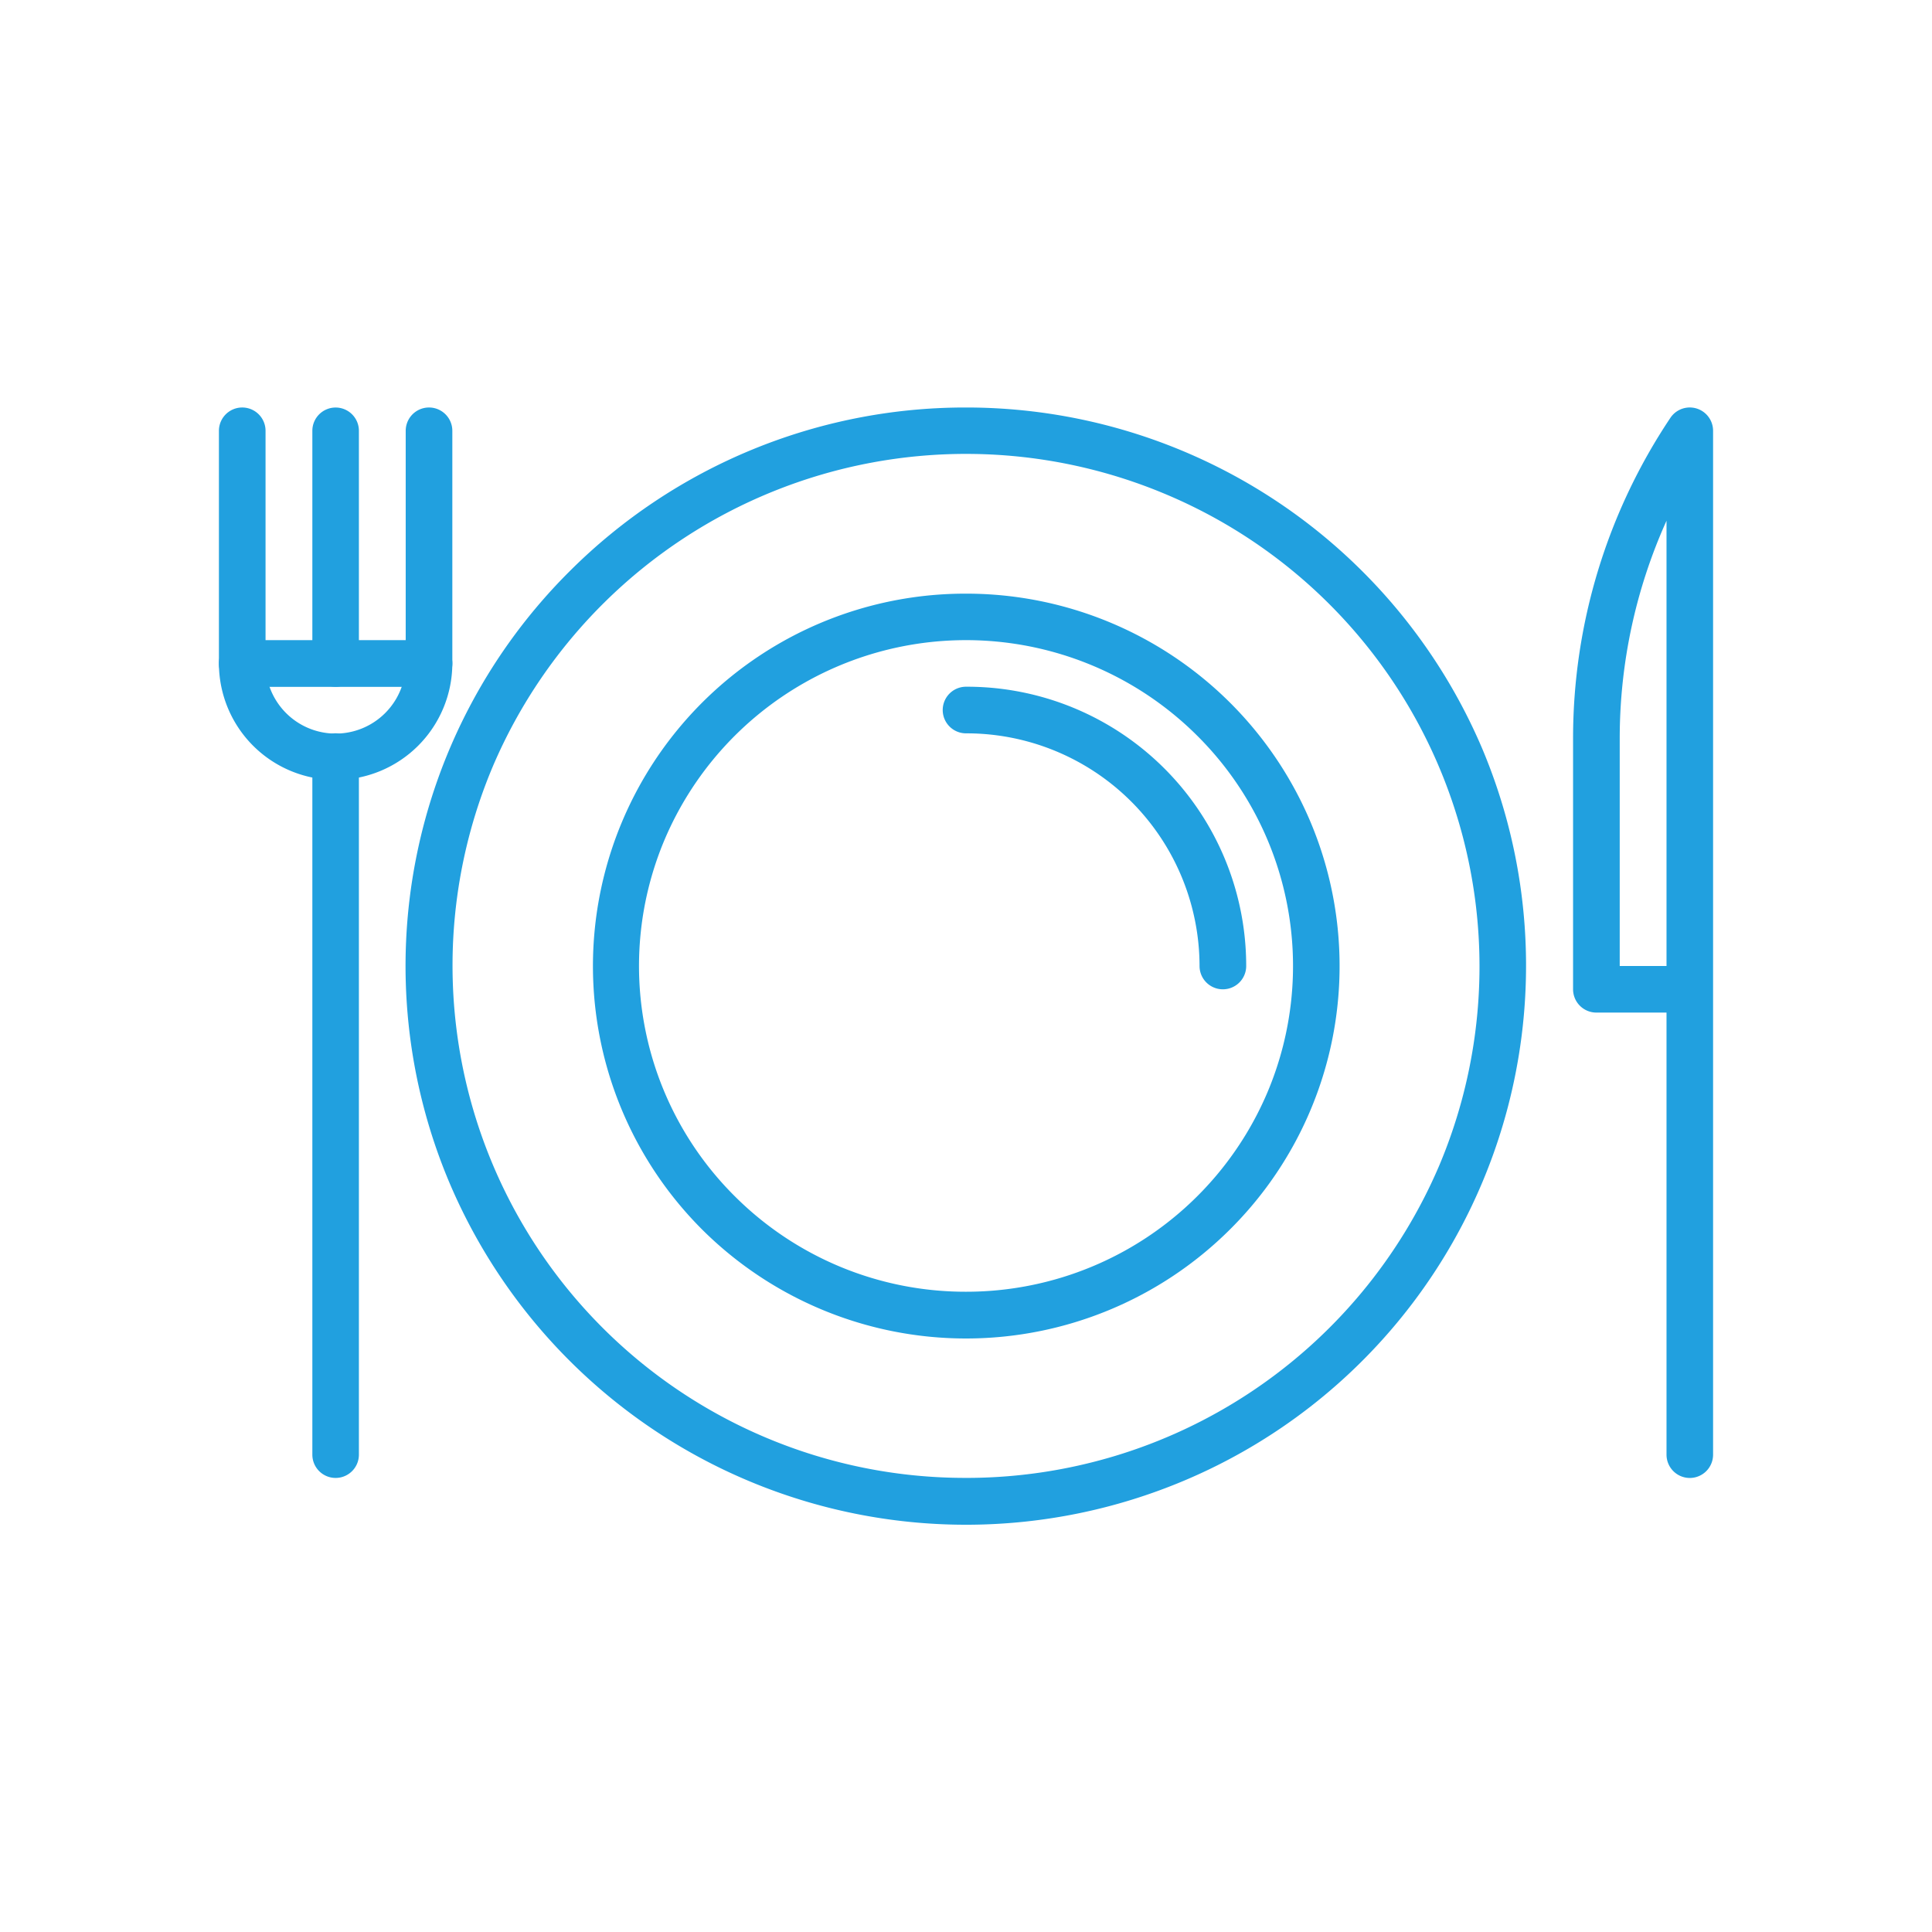<svg xmlns="http://www.w3.org/2000/svg" width="128" height="128" viewBox="0 0 128 128">
  <g id="ic-restaurants" transform="translate(-3814.265 -3173.477)">
    <g id="Vector_Smart_Object-inner" data-name="Vector Smart Object-inner" transform="translate(-676.234 -673.523)">
      <g id="Vector_Smart_Object" data-name="Vector Smart Object" transform="translate(4276.063 3615)">
        <g id="Group_5" data-name="Group 5">
          <path id="Ellipse_19" data-name="Ellipse 19" d="M35.578-1.544a37.146,37.146,0,0,1,34.2,22.6,37.026,37.026,0,0,1-19.755,48.5A37.178,37.178,0,0,1,1.374,49.864,36.895,36.895,0,0,1,9.33,9.292,37.071,37.071,0,0,1,35.578-1.544Zm0,70.917A34.058,34.058,0,0,0,66.939,48.657,33.938,33.938,0,0,0,48.827,4.209,34.09,34.09,0,0,0,4.217,22.26,33.938,33.938,0,0,0,22.329,66.707,33.922,33.922,0,0,0,35.578,69.372Z" transform="translate(242.859 260.542)" fill="#21a0df"/>
          <path id="Ellipse_20" data-name="Ellipse 20" d="M23.2-1.544A24.763,24.763,0,0,1,46,13.52a24.6,24.6,0,0,1-5.3,27.05,24.779,24.779,0,0,1-34.994,0A24.674,24.674,0,0,1,23.2-1.544Zm0,46.25A21.674,21.674,0,0,0,43.161,31.523,21.51,21.51,0,0,0,38.52,7.867a21.694,21.694,0,0,0-35.275,6.86A21.51,21.51,0,0,0,7.886,38.383,21.626,21.626,0,0,0,23.2,44.706Z" transform="translate(255.234 272.875)" fill="#21a0df"/>
          <path id="Path_21" data-name="Path 21" d="M326.391,329.919a1.544,1.544,0,0,1-1.544-1.544V299.086H320.2a1.544,1.544,0,0,1-1.544-1.544V280.907a38.177,38.177,0,0,1,6.448-21.224,1.544,1.544,0,0,1,2.828.859v67.833A1.544,1.544,0,0,1,326.391,329.919ZM321.747,296h3.1V266.5a35.088,35.088,0,0,0-3.1,14.41Z" fill="#21a0df"/>
          <path id="Path_22" data-name="Path 22" d="M236.672,283.669a7.73,7.73,0,0,1-7.732-7.711V260.542a1.544,1.544,0,0,1,3.089,0v15.417a4.643,4.643,0,0,0,9.286,0V260.542a1.544,1.544,0,0,1,3.089,0v15.417A7.73,7.73,0,0,1,236.672,283.669Z" fill="#21a0df"/>
          <path id="Line_9" data-name="Line 9" d="M0,16.958a1.542,1.542,0,0,1-1.542-1.542V0A1.542,1.542,0,0,1,0-1.542,1.542,1.542,0,0,1,1.542,0V15.417A1.542,1.542,0,0,1,0,16.958Z" transform="translate(236.672 260.542)" fill="#21a0df"/>
          <path id="Line_10" data-name="Line 10" d="M12.375,1.547H0A1.547,1.547,0,0,1-1.547,0,1.547,1.547,0,0,1,0-1.547H12.375A1.547,1.547,0,0,1,13.922,0,1.547,1.547,0,0,1,12.375,1.547Z" transform="translate(230.484 275.958)" fill="#21a0df"/>
          <path id="Line_11" data-name="Line 11" d="M0,47.792A1.542,1.542,0,0,1-1.542,46.25V0A1.542,1.542,0,0,1,0-1.542,1.542,1.542,0,0,1,1.542,0V46.25A1.542,1.542,0,0,1,0,47.792Z" transform="translate(236.672 282.125)" fill="#21a0df"/>
          <path id="Path_23" data-name="Path 23" d="M295.453,297.544A1.544,1.544,0,0,1,293.909,296a15.441,15.441,0,0,0-15.471-15.414,1.544,1.544,0,1,1,0-3.089A18.5,18.5,0,0,1,297,296,1.544,1.544,0,0,1,295.453,297.544Z" fill="#21a0df"/>
        </g>
      </g>
    </g>
    <rect id="Vector_Smart_Object-area" data-name="Vector Smart Object-area" width="128" height="128" transform="translate(3814.265 3173.477)" fill="none"/>
  </g>
</svg>
